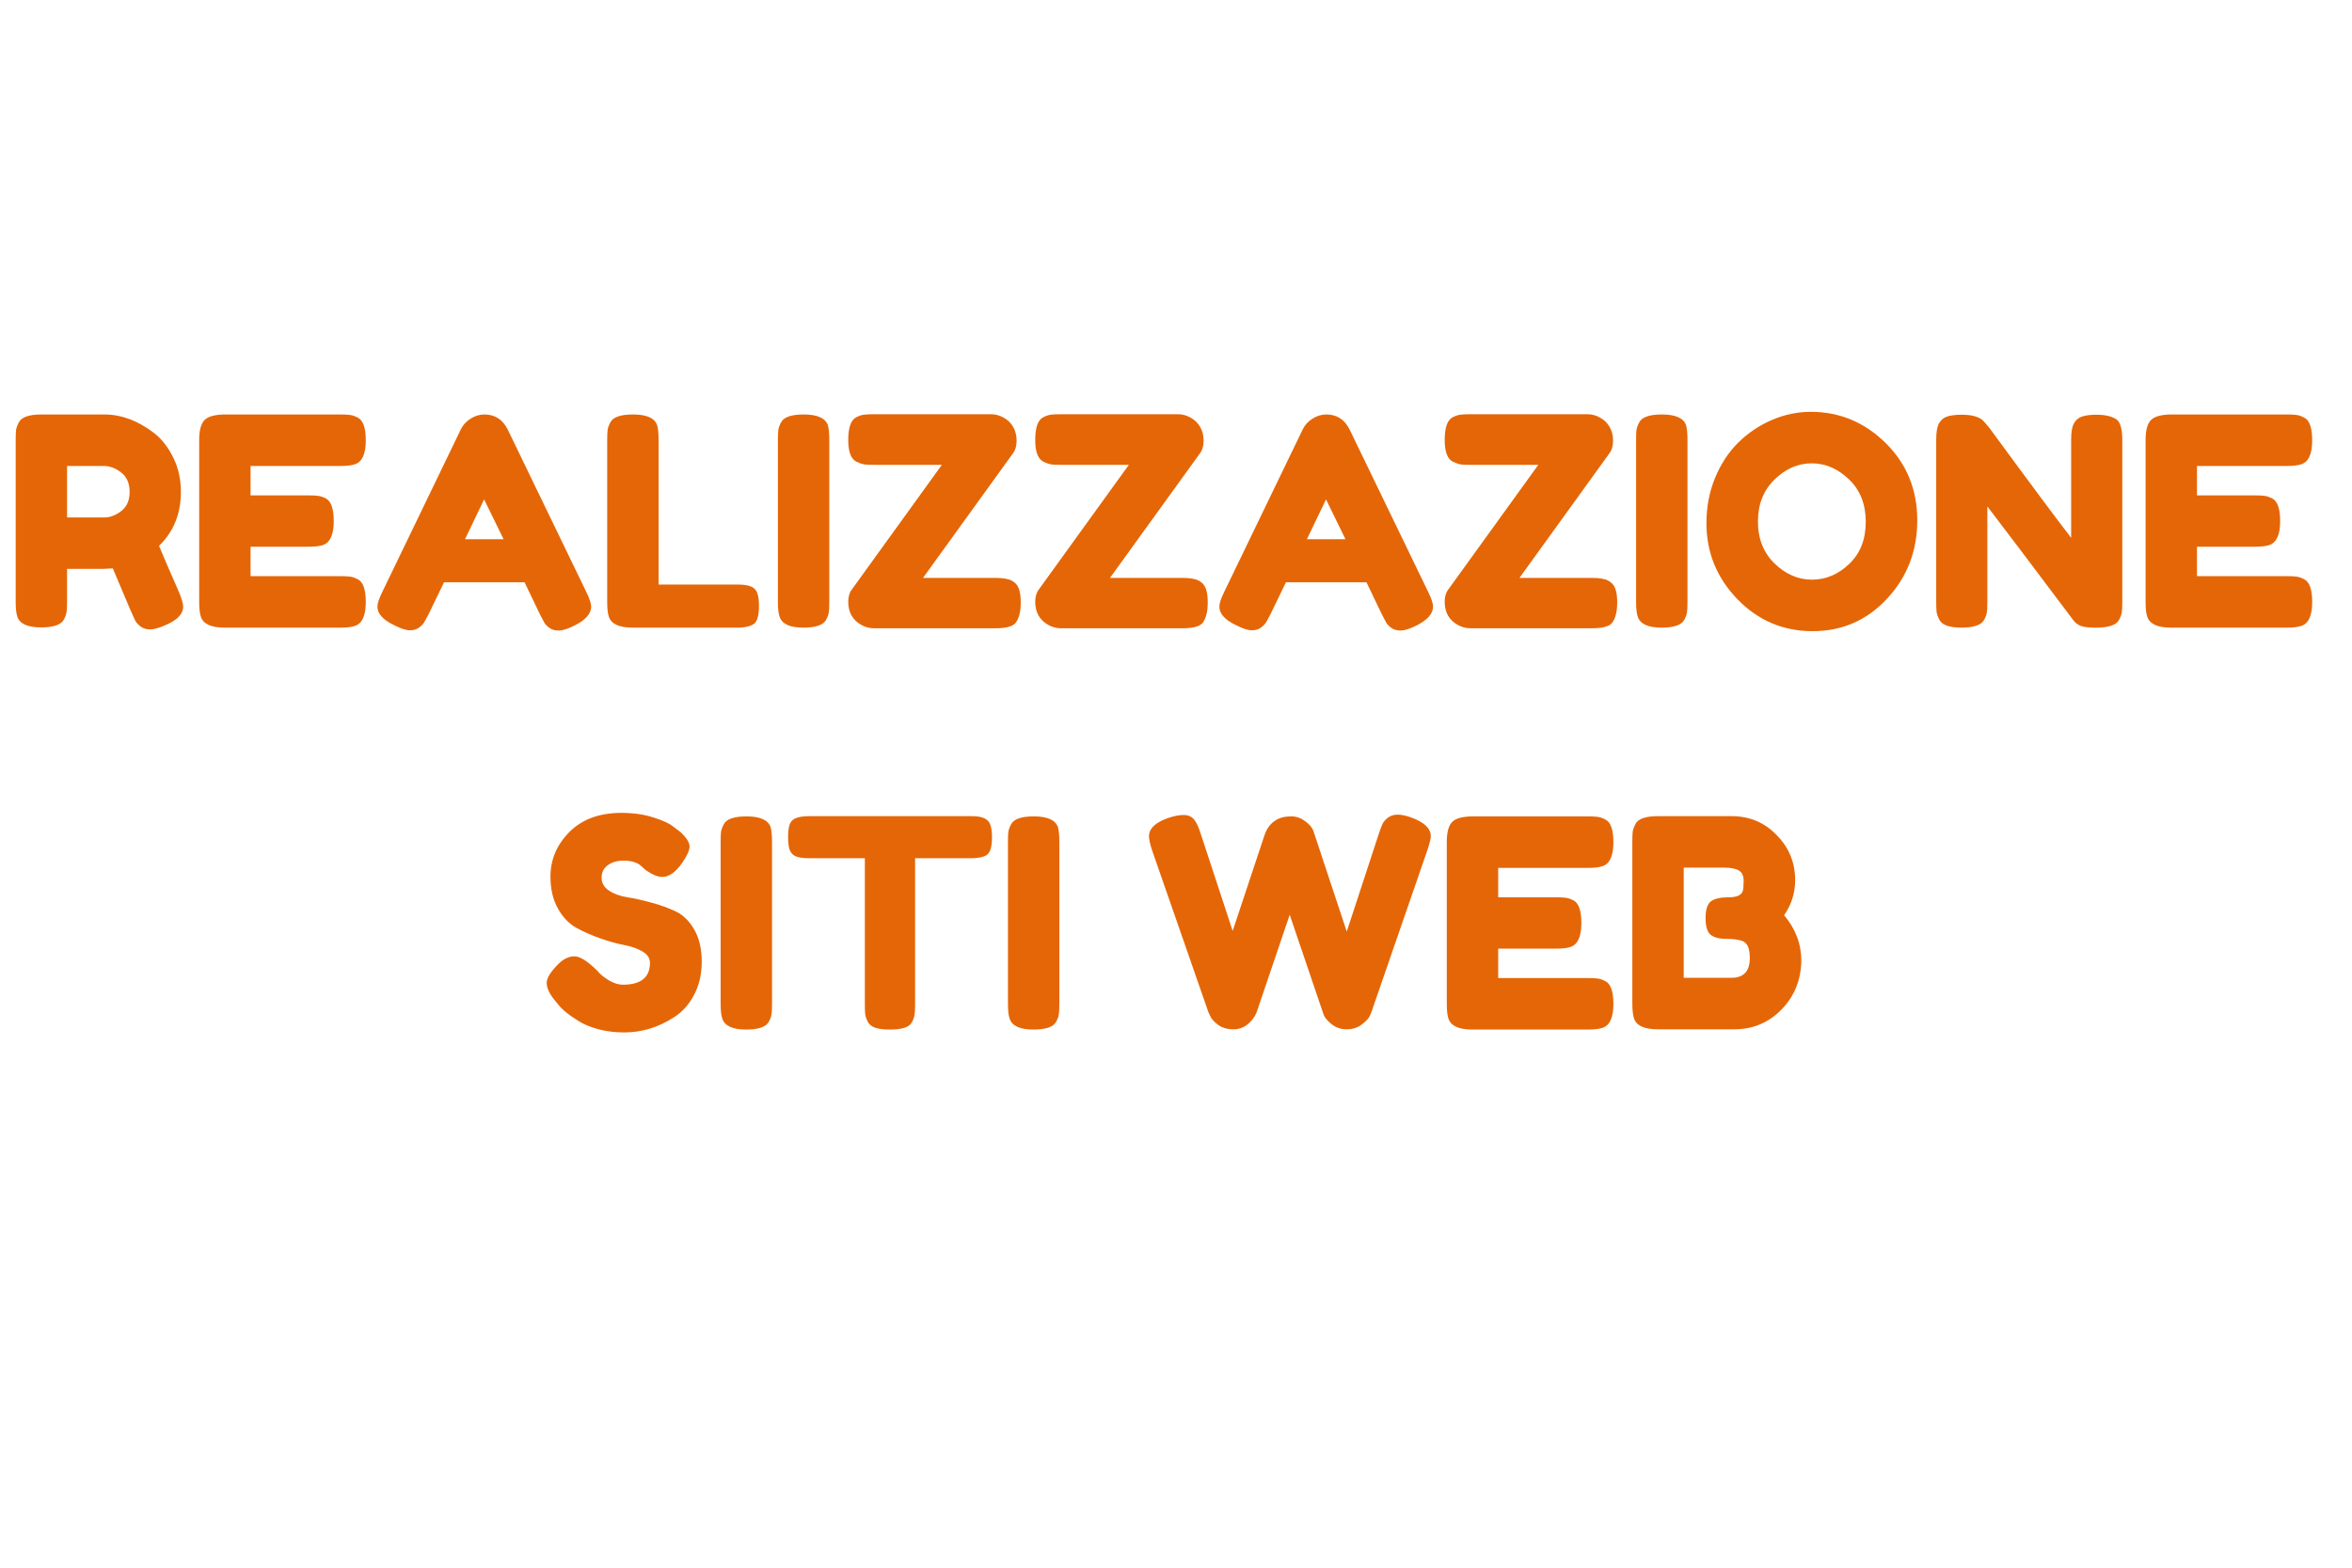 <svg xmlns="http://www.w3.org/2000/svg" xmlns:xlink="http://www.w3.org/1999/xlink" width="390" zoomAndPan="magnify" viewBox="0 0 292.5 195" height="260" preserveAspectRatio="xMidYMid meet" version="1.0"><defs><g/></defs><g fill="#e56606" fill-opacity="1"><g transform="translate(0.497, 78.071)"><g><path d="M 21.734 -4.484 C 22.098 -3.617 22.281 -2.992 22.281 -2.609 C 22.281 -1.691 21.535 -0.922 20.047 -0.297 C 19.266 0.047 18.641 0.219 18.172 0.219 C 17.703 0.219 17.316 0.102 17.016 -0.125 C 16.711 -0.352 16.488 -0.586 16.344 -0.828 C 16.102 -1.285 15.164 -3.469 13.531 -7.375 L 12.406 -7.312 L 7.844 -7.312 L 7.844 -3.219 C 7.844 -2.664 7.82 -2.25 7.781 -1.969 C 7.75 -1.695 7.641 -1.379 7.453 -1.016 C 7.109 -0.359 6.164 -0.031 4.625 -0.031 C 2.938 -0.031 1.945 -0.477 1.656 -1.375 C 1.52 -1.781 1.453 -2.406 1.453 -3.25 L 1.453 -23.328 C 1.453 -23.879 1.469 -24.297 1.5 -24.578 C 1.539 -24.859 1.656 -25.176 1.844 -25.531 C 2.176 -26.188 3.117 -26.516 4.672 -26.516 L 12.484 -26.516 C 14.598 -26.516 16.66 -25.742 18.672 -24.203 C 19.629 -23.453 20.422 -22.438 21.047 -21.156 C 21.68 -19.883 22 -18.461 22 -16.891 C 22 -14.172 21.094 -11.93 19.281 -10.172 C 19.812 -8.891 20.629 -6.992 21.734 -4.484 Z M 7.844 -13.703 L 12.484 -13.703 C 13.18 -13.703 13.879 -13.969 14.578 -14.5 C 15.273 -15.031 15.625 -15.828 15.625 -16.891 C 15.625 -17.953 15.273 -18.754 14.578 -19.297 C 13.879 -19.836 13.156 -20.109 12.406 -20.109 L 7.844 -20.109 Z M 7.844 -13.703 "/></g></g></g><g fill="#e56606" fill-opacity="1"><g transform="translate(23.318, 78.071)"><g><path d="M 7.844 -6.406 L 18.984 -6.406 C 19.547 -6.406 19.961 -6.383 20.234 -6.344 C 20.516 -6.312 20.836 -6.195 21.203 -6 C 21.848 -5.664 22.172 -4.727 22.172 -3.188 C 22.172 -1.5 21.723 -0.508 20.828 -0.219 C 20.422 -0.07 19.797 0 18.953 0 L 4.625 0 C 2.938 0 1.945 -0.457 1.656 -1.375 C 1.52 -1.758 1.453 -2.375 1.453 -3.219 L 1.453 -23.328 C 1.453 -24.555 1.68 -25.395 2.141 -25.844 C 2.598 -26.289 3.461 -26.516 4.734 -26.516 L 18.984 -26.516 C 19.547 -26.516 19.961 -26.492 20.234 -26.453 C 20.516 -26.422 20.836 -26.305 21.203 -26.109 C 21.848 -25.773 22.172 -24.836 22.172 -23.297 C 22.172 -21.609 21.723 -20.617 20.828 -20.328 C 20.422 -20.18 19.797 -20.109 18.953 -20.109 L 7.844 -20.109 L 7.844 -16.453 L 15.016 -16.453 C 15.566 -16.453 15.977 -16.43 16.25 -16.391 C 16.531 -16.359 16.852 -16.25 17.219 -16.062 C 17.863 -15.719 18.188 -14.773 18.188 -13.234 C 18.188 -11.547 17.727 -10.555 16.812 -10.266 C 16.406 -10.129 15.781 -10.062 14.938 -10.062 L 7.844 -10.062 Z M 7.844 -6.406 "/></g></g></g><g fill="#e56606" fill-opacity="1"><g transform="translate(46.392, 78.071)"><g><path d="M 16.75 -24.641 L 26.516 -4.453 C 26.922 -3.629 27.125 -3.016 27.125 -2.609 C 27.125 -1.734 26.426 -0.945 25.031 -0.25 C 24.207 0.156 23.562 0.359 23.094 0.359 C 22.625 0.359 22.238 0.25 21.938 0.031 C 21.633 -0.188 21.414 -0.414 21.281 -0.656 C 21.156 -0.895 20.969 -1.254 20.719 -1.734 L 18.844 -5.641 L 8.828 -5.641 L 6.938 -1.734 C 6.695 -1.254 6.508 -0.906 6.375 -0.688 C 6.25 -0.469 6.035 -0.242 5.734 -0.016 C 5.43 0.211 5.047 0.328 4.578 0.328 C 4.109 0.328 3.461 0.117 2.641 -0.297 C 1.242 -0.961 0.547 -1.734 0.547 -2.609 C 0.547 -3.016 0.75 -3.629 1.156 -4.453 L 10.922 -24.672 C 11.191 -25.223 11.598 -25.664 12.141 -26 C 12.68 -26.344 13.254 -26.516 13.859 -26.516 C 15.16 -26.516 16.125 -25.891 16.75 -24.641 Z M 13.812 -15.953 L 11.438 -11 L 16.234 -11 Z M 13.812 -15.953 "/></g></g></g><g fill="#e56606" fill-opacity="1"><g transform="translate(74.059, 78.071)"><g><path d="M 7.844 -5.359 L 17.688 -5.359 C 18.477 -5.359 19.055 -5.266 19.422 -5.078 C 19.785 -4.898 20.023 -4.617 20.141 -4.234 C 20.266 -3.848 20.328 -3.332 20.328 -2.688 C 20.328 -2.051 20.266 -1.539 20.141 -1.156 C 20.023 -0.77 19.82 -0.504 19.531 -0.359 C 19.07 -0.117 18.445 0 17.656 0 L 4.625 0 C 2.938 0 1.945 -0.457 1.656 -1.375 C 1.52 -1.758 1.453 -2.375 1.453 -3.219 L 1.453 -23.328 C 1.453 -23.879 1.469 -24.297 1.5 -24.578 C 1.539 -24.859 1.656 -25.176 1.844 -25.531 C 2.176 -26.188 3.117 -26.516 4.672 -26.516 C 6.359 -26.516 7.359 -26.066 7.672 -25.172 C 7.785 -24.766 7.844 -24.141 7.844 -23.297 Z M 7.844 -5.359 "/></g></g></g><g fill="#e56606" fill-opacity="1"><g transform="translate(95.289, 78.071)"><g><path d="M 1.453 -23.328 C 1.453 -23.879 1.469 -24.297 1.5 -24.578 C 1.539 -24.859 1.656 -25.176 1.844 -25.531 C 2.176 -26.188 3.117 -26.516 4.672 -26.516 C 6.359 -26.516 7.359 -26.066 7.672 -25.172 C 7.785 -24.766 7.844 -24.141 7.844 -23.297 L 7.844 -3.188 C 7.844 -2.602 7.82 -2.176 7.781 -1.906 C 7.75 -1.645 7.641 -1.336 7.453 -0.984 C 7.109 -0.328 6.164 0 4.625 0 C 2.938 0 1.945 -0.457 1.656 -1.375 C 1.52 -1.758 1.453 -2.375 1.453 -3.219 Z M 1.453 -23.328 "/></g></g></g><g fill="#e56606" fill-opacity="1"><g transform="translate(104.584, 78.071)"><g><path d="M 19.203 -6.188 C 20.148 -6.188 20.832 -6.07 21.25 -5.844 C 21.676 -5.613 21.969 -5.281 22.125 -4.844 C 22.281 -4.414 22.359 -3.863 22.359 -3.188 C 22.359 -2.508 22.297 -1.961 22.172 -1.547 C 22.055 -1.141 21.91 -0.828 21.734 -0.609 C 21.566 -0.398 21.316 -0.242 20.984 -0.141 C 20.598 0.004 19.984 0.078 19.141 0.078 L 4.094 0.078 C 3.531 0.078 3 -0.066 2.5 -0.359 C 1.438 -0.961 0.906 -1.914 0.906 -3.219 C 0.906 -3.844 1.051 -4.348 1.344 -4.734 L 12.547 -20.25 L 4.234 -20.25 C 3.648 -20.25 3.219 -20.266 2.938 -20.297 C 2.664 -20.336 2.336 -20.445 1.953 -20.625 C 1.254 -20.957 0.906 -21.859 0.906 -23.328 C 0.906 -24.867 1.227 -25.812 1.875 -26.156 C 2.238 -26.344 2.555 -26.453 2.828 -26.484 C 3.109 -26.523 3.539 -26.547 4.125 -26.547 L 18.672 -26.547 C 19.223 -26.547 19.75 -26.398 20.25 -26.109 C 20.758 -25.828 21.148 -25.441 21.422 -24.953 C 21.703 -24.473 21.844 -23.906 21.844 -23.25 C 21.844 -22.602 21.695 -22.086 21.406 -21.703 L 10.203 -6.188 Z M 19.203 -6.188 "/></g></g></g><g fill="#e56606" fill-opacity="1"><g transform="translate(127.838, 78.071)"><g><path d="M 19.203 -6.188 C 20.148 -6.188 20.832 -6.07 21.25 -5.844 C 21.676 -5.613 21.969 -5.281 22.125 -4.844 C 22.281 -4.414 22.359 -3.863 22.359 -3.188 C 22.359 -2.508 22.297 -1.961 22.172 -1.547 C 22.055 -1.141 21.91 -0.828 21.734 -0.609 C 21.566 -0.398 21.316 -0.242 20.984 -0.141 C 20.598 0.004 19.984 0.078 19.141 0.078 L 4.094 0.078 C 3.531 0.078 3 -0.066 2.5 -0.359 C 1.438 -0.961 0.906 -1.914 0.906 -3.219 C 0.906 -3.844 1.051 -4.348 1.344 -4.734 L 12.547 -20.25 L 4.234 -20.25 C 3.648 -20.25 3.219 -20.266 2.938 -20.297 C 2.664 -20.336 2.336 -20.445 1.953 -20.625 C 1.254 -20.957 0.906 -21.859 0.906 -23.328 C 0.906 -24.867 1.227 -25.812 1.875 -26.156 C 2.238 -26.344 2.555 -26.453 2.828 -26.484 C 3.109 -26.523 3.539 -26.547 4.125 -26.547 L 18.672 -26.547 C 19.223 -26.547 19.75 -26.398 20.25 -26.109 C 20.758 -25.828 21.148 -25.441 21.422 -24.953 C 21.703 -24.473 21.844 -23.906 21.844 -23.25 C 21.844 -22.602 21.695 -22.086 21.406 -21.703 L 10.203 -6.188 Z M 19.203 -6.188 "/></g></g></g><g fill="#e56606" fill-opacity="1"><g transform="translate(151.093, 78.071)"><g><path d="M 16.75 -24.641 L 26.516 -4.453 C 26.922 -3.629 27.125 -3.016 27.125 -2.609 C 27.125 -1.734 26.426 -0.945 25.031 -0.25 C 24.207 0.156 23.562 0.359 23.094 0.359 C 22.625 0.359 22.238 0.25 21.938 0.031 C 21.633 -0.188 21.414 -0.414 21.281 -0.656 C 21.156 -0.895 20.969 -1.254 20.719 -1.734 L 18.844 -5.641 L 8.828 -5.641 L 6.938 -1.734 C 6.695 -1.254 6.508 -0.906 6.375 -0.688 C 6.25 -0.469 6.035 -0.242 5.734 -0.016 C 5.43 0.211 5.047 0.328 4.578 0.328 C 4.109 0.328 3.461 0.117 2.641 -0.297 C 1.242 -0.961 0.547 -1.734 0.547 -2.609 C 0.547 -3.016 0.75 -3.629 1.156 -4.453 L 10.922 -24.672 C 11.191 -25.223 11.598 -25.664 12.141 -26 C 12.68 -26.344 13.254 -26.516 13.859 -26.516 C 15.16 -26.516 16.125 -25.891 16.75 -24.641 Z M 13.812 -15.953 L 11.438 -11 L 16.234 -11 Z M 13.812 -15.953 "/></g></g></g><g fill="#e56606" fill-opacity="1"><g transform="translate(178.76, 78.071)"><g><path d="M 19.203 -6.188 C 20.148 -6.188 20.832 -6.07 21.25 -5.844 C 21.676 -5.613 21.969 -5.281 22.125 -4.844 C 22.281 -4.414 22.359 -3.863 22.359 -3.188 C 22.359 -2.508 22.297 -1.961 22.172 -1.547 C 22.055 -1.141 21.91 -0.828 21.734 -0.609 C 21.566 -0.398 21.316 -0.242 20.984 -0.141 C 20.598 0.004 19.984 0.078 19.141 0.078 L 4.094 0.078 C 3.531 0.078 3 -0.066 2.5 -0.359 C 1.438 -0.961 0.906 -1.914 0.906 -3.219 C 0.906 -3.844 1.051 -4.348 1.344 -4.734 L 12.547 -20.25 L 4.234 -20.25 C 3.648 -20.25 3.219 -20.266 2.938 -20.297 C 2.664 -20.336 2.336 -20.445 1.953 -20.625 C 1.254 -20.957 0.906 -21.859 0.906 -23.328 C 0.906 -24.867 1.227 -25.812 1.875 -26.156 C 2.238 -26.344 2.555 -26.453 2.828 -26.484 C 3.109 -26.523 3.539 -26.547 4.125 -26.547 L 18.672 -26.547 C 19.223 -26.547 19.75 -26.398 20.25 -26.109 C 20.758 -25.828 21.148 -25.441 21.422 -24.953 C 21.703 -24.473 21.844 -23.906 21.844 -23.25 C 21.844 -22.602 21.695 -22.086 21.406 -21.703 L 10.203 -6.188 Z M 19.203 -6.188 "/></g></g></g><g fill="#e56606" fill-opacity="1"><g transform="translate(202.015, 78.071)"><g><path d="M 1.453 -23.328 C 1.453 -23.879 1.469 -24.297 1.5 -24.578 C 1.539 -24.859 1.656 -25.176 1.844 -25.531 C 2.176 -26.188 3.117 -26.516 4.672 -26.516 C 6.359 -26.516 7.359 -26.066 7.672 -25.172 C 7.785 -24.766 7.844 -24.141 7.844 -23.297 L 7.844 -3.188 C 7.844 -2.602 7.82 -2.176 7.781 -1.906 C 7.75 -1.645 7.641 -1.336 7.453 -0.984 C 7.109 -0.328 6.164 0 4.625 0 C 2.938 0 1.945 -0.457 1.656 -1.375 C 1.52 -1.758 1.453 -2.375 1.453 -3.219 Z M 1.453 -23.328 "/></g></g></g><g fill="#e56606" fill-opacity="1"><g transform="translate(211.31, 78.071)"><g><path d="M 13.891 -26.844 C 17.461 -26.844 20.562 -25.551 23.188 -22.969 C 25.812 -20.383 27.125 -17.18 27.125 -13.359 C 27.125 -9.535 25.867 -6.281 23.359 -3.594 C 20.859 -0.906 17.773 0.438 14.109 0.438 C 10.441 0.438 7.32 -0.891 4.75 -3.547 C 2.188 -6.203 0.906 -9.359 0.906 -13.016 C 0.906 -15.023 1.266 -16.898 1.984 -18.641 C 2.711 -20.391 3.676 -21.852 4.875 -23.031 C 6.082 -24.219 7.469 -25.148 9.031 -25.828 C 10.602 -26.504 12.223 -26.844 13.891 -26.844 Z M 7.312 -13.203 C 7.312 -11.055 8.004 -9.312 9.391 -7.969 C 10.773 -6.633 12.32 -5.969 14.031 -5.969 C 15.75 -5.969 17.289 -6.617 18.656 -7.922 C 20.031 -9.223 20.719 -10.969 20.719 -13.156 C 20.719 -15.352 20.023 -17.113 18.641 -18.438 C 17.254 -19.77 15.707 -20.438 14 -20.438 C 12.289 -20.438 10.75 -19.766 9.375 -18.422 C 8 -17.086 7.312 -15.348 7.312 -13.203 Z M 7.312 -13.203 "/></g></g></g><g fill="#e56606" fill-opacity="1"><g transform="translate(239.339, 78.071)"><g><path d="M 18.578 -25.406 C 18.805 -25.832 19.148 -26.117 19.609 -26.266 C 20.066 -26.41 20.641 -26.484 21.328 -26.484 C 22.016 -26.484 22.566 -26.422 22.984 -26.297 C 23.41 -26.172 23.723 -26.023 23.922 -25.859 C 24.129 -25.691 24.281 -25.441 24.375 -25.109 C 24.52 -24.723 24.594 -24.109 24.594 -23.266 L 24.594 -3.188 C 24.594 -2.602 24.57 -2.176 24.531 -1.906 C 24.5 -1.645 24.391 -1.336 24.203 -0.984 C 23.859 -0.328 22.914 0 21.375 0 C 20.438 0 19.785 -0.07 19.422 -0.219 C 19.055 -0.363 18.754 -0.594 18.516 -0.906 C 13.086 -8.133 9.52 -12.859 7.812 -15.078 L 7.812 -3.188 C 7.812 -2.602 7.789 -2.176 7.75 -1.906 C 7.719 -1.645 7.609 -1.336 7.422 -0.984 C 7.078 -0.328 6.133 0 4.594 0 C 3.094 0 2.176 -0.328 1.844 -0.984 C 1.656 -1.336 1.539 -1.66 1.5 -1.953 C 1.469 -2.242 1.453 -2.664 1.453 -3.219 L 1.453 -23.406 C 1.453 -24.32 1.566 -24.988 1.797 -25.406 C 2.023 -25.832 2.367 -26.117 2.828 -26.266 C 3.285 -26.41 3.875 -26.484 4.594 -26.484 C 5.312 -26.484 5.879 -26.414 6.297 -26.281 C 6.723 -26.145 7.023 -25.992 7.203 -25.828 C 7.297 -25.754 7.57 -25.441 8.031 -24.891 C 13.113 -17.961 16.516 -13.391 18.234 -11.172 L 18.234 -23.406 C 18.234 -24.32 18.348 -24.988 18.578 -25.406 Z M 18.578 -25.406 "/></g></g></g><g fill="#e56606" fill-opacity="1"><g transform="translate(265.378, 78.071)"><g><path d="M 7.844 -6.406 L 18.984 -6.406 C 19.547 -6.406 19.961 -6.383 20.234 -6.344 C 20.516 -6.312 20.836 -6.195 21.203 -6 C 21.848 -5.664 22.172 -4.727 22.172 -3.188 C 22.172 -1.5 21.723 -0.508 20.828 -0.219 C 20.422 -0.07 19.797 0 18.953 0 L 4.625 0 C 2.938 0 1.945 -0.457 1.656 -1.375 C 1.52 -1.758 1.453 -2.375 1.453 -3.219 L 1.453 -23.328 C 1.453 -24.555 1.68 -25.395 2.141 -25.844 C 2.598 -26.289 3.461 -26.516 4.734 -26.516 L 18.984 -26.516 C 19.547 -26.516 19.961 -26.492 20.234 -26.453 C 20.516 -26.422 20.836 -26.305 21.203 -26.109 C 21.848 -25.773 22.172 -24.836 22.172 -23.297 C 22.172 -21.609 21.723 -20.617 20.828 -20.328 C 20.422 -20.18 19.797 -20.109 18.953 -20.109 L 7.844 -20.109 L 7.844 -16.453 L 15.016 -16.453 C 15.566 -16.453 15.977 -16.43 16.25 -16.391 C 16.531 -16.359 16.852 -16.25 17.219 -16.062 C 17.863 -15.719 18.188 -14.773 18.188 -13.234 C 18.188 -11.547 17.727 -10.555 16.812 -10.266 C 16.406 -10.129 15.781 -10.062 14.938 -10.062 L 7.844 -10.062 Z M 7.844 -6.406 "/></g></g></g><g fill="#e56606" fill-opacity="1"><g transform="translate(288.462, 78.071)"><g/></g></g><g fill="#e56606" fill-opacity="1"><g transform="translate(67.082, 128.064)"><g><path d="M 1.844 -3.719 C 1.219 -4.5 0.906 -5.195 0.906 -5.812 C 0.906 -6.426 1.422 -7.238 2.453 -8.25 C 3.055 -8.82 3.695 -9.109 4.375 -9.109 C 5.051 -9.109 5.992 -8.508 7.203 -7.312 C 7.535 -6.895 8.016 -6.5 8.641 -6.125 C 9.266 -5.758 9.844 -5.578 10.375 -5.578 C 12.625 -5.578 13.75 -6.488 13.75 -8.312 C 13.75 -8.875 13.441 -9.336 12.828 -9.703 C 12.211 -10.078 11.445 -10.348 10.531 -10.516 C 9.613 -10.691 8.625 -10.969 7.562 -11.344 C 6.5 -11.719 5.508 -12.156 4.594 -12.656 C 3.676 -13.164 2.91 -13.969 2.297 -15.062 C 1.68 -16.164 1.375 -17.488 1.375 -19.031 C 1.375 -21.145 2.16 -22.992 3.734 -24.578 C 5.316 -26.16 7.473 -26.953 10.203 -26.953 C 11.648 -26.953 12.969 -26.766 14.156 -26.391 C 15.352 -26.016 16.18 -25.633 16.641 -25.25 L 17.547 -24.562 C 18.297 -23.863 18.672 -23.27 18.672 -22.781 C 18.672 -22.301 18.379 -21.641 17.797 -20.797 C 16.973 -19.586 16.129 -18.984 15.266 -18.984 C 14.754 -18.984 14.129 -19.227 13.391 -19.719 C 13.316 -19.758 13.176 -19.875 12.969 -20.062 C 12.758 -20.258 12.57 -20.422 12.406 -20.547 C 11.895 -20.859 11.25 -21.016 10.469 -21.016 C 9.688 -21.016 9.035 -20.828 8.516 -20.453 C 7.992 -20.078 7.734 -19.555 7.734 -18.891 C 7.734 -18.234 8.039 -17.695 8.656 -17.281 C 9.27 -16.875 10.035 -16.598 10.953 -16.453 C 11.867 -16.305 12.867 -16.082 13.953 -15.781 C 15.047 -15.488 16.051 -15.125 16.969 -14.688 C 17.883 -14.25 18.648 -13.492 19.266 -12.422 C 19.879 -11.348 20.188 -10.023 20.188 -8.453 C 20.188 -6.891 19.867 -5.508 19.234 -4.312 C 18.609 -3.125 17.789 -2.207 16.781 -1.562 C 14.832 -0.281 12.75 0.359 10.531 0.359 C 9.395 0.359 8.316 0.223 7.297 -0.047 C 6.285 -0.328 5.469 -0.672 4.844 -1.078 C 3.57 -1.859 2.68 -2.609 2.172 -3.328 Z M 1.844 -3.719 "/></g></g></g><g fill="#e56606" fill-opacity="1"><g transform="translate(88.167, 128.064)"><g><path d="M 1.453 -23.328 C 1.453 -23.879 1.469 -24.297 1.5 -24.578 C 1.539 -24.859 1.656 -25.176 1.844 -25.531 C 2.176 -26.188 3.117 -26.516 4.672 -26.516 C 6.359 -26.516 7.359 -26.066 7.672 -25.172 C 7.785 -24.766 7.844 -24.141 7.844 -23.297 L 7.844 -3.188 C 7.844 -2.602 7.82 -2.176 7.781 -1.906 C 7.75 -1.645 7.641 -1.336 7.453 -0.984 C 7.109 -0.328 6.164 0 4.625 0 C 2.938 0 1.945 -0.457 1.656 -1.375 C 1.52 -1.758 1.453 -2.375 1.453 -3.219 Z M 1.453 -23.328 "/></g></g></g><g fill="#e56606" fill-opacity="1"><g transform="translate(97.461, 128.064)"><g><path d="M 3.188 -26.547 L 23.297 -26.547 C 24.066 -26.547 24.629 -26.453 24.984 -26.266 C 25.348 -26.086 25.594 -25.805 25.719 -25.422 C 25.844 -25.035 25.906 -24.531 25.906 -23.906 C 25.906 -23.281 25.844 -22.781 25.719 -22.406 C 25.594 -22.031 25.391 -21.77 25.109 -21.625 C 24.672 -21.414 24.055 -21.312 23.266 -21.312 L 16.344 -21.312 L 16.344 -3.109 C 16.344 -2.555 16.32 -2.145 16.281 -1.875 C 16.25 -1.613 16.145 -1.305 15.969 -0.953 C 15.789 -0.609 15.473 -0.363 15.016 -0.219 C 14.555 -0.07 13.953 0 13.203 0 C 12.453 0 11.852 -0.07 11.406 -0.219 C 10.969 -0.363 10.656 -0.609 10.469 -0.953 C 10.289 -1.305 10.18 -1.617 10.141 -1.891 C 10.109 -2.172 10.094 -2.586 10.094 -3.141 L 10.094 -21.312 L 3.141 -21.312 C 2.367 -21.312 1.801 -21.398 1.438 -21.578 C 1.082 -21.754 0.844 -22.035 0.719 -22.422 C 0.602 -22.805 0.547 -23.312 0.547 -23.938 C 0.547 -24.57 0.602 -25.07 0.719 -25.438 C 0.844 -25.812 1.051 -26.07 1.344 -26.219 C 1.77 -26.438 2.383 -26.547 3.188 -26.547 Z M 3.188 -26.547 "/></g></g></g><g fill="#e56606" fill-opacity="1"><g transform="translate(123.899, 128.064)"><g><path d="M 1.453 -23.328 C 1.453 -23.879 1.469 -24.297 1.5 -24.578 C 1.539 -24.859 1.656 -25.176 1.844 -25.531 C 2.176 -26.188 3.117 -26.516 4.672 -26.516 C 6.359 -26.516 7.359 -26.066 7.672 -25.172 C 7.785 -24.766 7.844 -24.141 7.844 -23.297 L 7.844 -3.188 C 7.844 -2.602 7.82 -2.176 7.781 -1.906 C 7.75 -1.645 7.641 -1.336 7.453 -0.984 C 7.109 -0.328 6.164 0 4.625 0 C 2.938 0 1.945 -0.457 1.656 -1.375 C 1.52 -1.758 1.453 -2.375 1.453 -3.219 Z M 1.453 -23.328 "/></g></g></g><g fill="#e56606" fill-opacity="1"><g transform="translate(133.193, 128.064)"><g/></g></g><g fill="#e56606" fill-opacity="1"><g transform="translate(142.344, 128.064)"><g><path d="M 33.172 -26.375 C 34.785 -25.789 35.594 -25.016 35.594 -24.047 C 35.594 -23.734 35.445 -23.145 35.156 -22.281 L 28.219 -2.203 C 28.164 -2.035 28.078 -1.832 27.953 -1.594 C 27.836 -1.352 27.52 -1.031 27 -0.625 C 26.477 -0.227 25.863 -0.031 25.156 -0.031 C 24.445 -0.031 23.832 -0.227 23.312 -0.625 C 22.789 -1.031 22.445 -1.426 22.281 -1.812 L 18.047 -14.281 C 15.367 -6.375 14.004 -2.348 13.953 -2.203 C 13.91 -2.055 13.805 -1.848 13.641 -1.578 C 13.473 -1.316 13.281 -1.082 13.062 -0.875 C 12.5 -0.312 11.832 -0.031 11.062 -0.031 C 10.289 -0.031 9.656 -0.211 9.156 -0.578 C 8.664 -0.941 8.336 -1.301 8.172 -1.656 L 7.922 -2.203 L 0.938 -22.281 C 0.676 -23.07 0.547 -23.66 0.547 -24.047 C 0.547 -25.016 1.352 -25.773 2.969 -26.328 C 3.664 -26.566 4.297 -26.688 4.859 -26.688 C 5.43 -26.688 5.867 -26.492 6.172 -26.109 C 6.473 -25.723 6.742 -25.133 6.984 -24.344 L 10.953 -12.266 L 14.906 -24.156 C 15.238 -25.176 15.852 -25.879 16.75 -26.266 C 17.133 -26.43 17.633 -26.516 18.25 -26.516 C 18.863 -26.516 19.438 -26.316 19.969 -25.922 C 20.5 -25.523 20.836 -25.129 20.984 -24.734 L 25.141 -12.188 L 29.125 -24.344 C 29.312 -24.895 29.461 -25.301 29.578 -25.562 C 29.703 -25.832 29.926 -26.094 30.25 -26.344 C 30.582 -26.602 30.988 -26.734 31.469 -26.734 C 31.945 -26.734 32.516 -26.613 33.172 -26.375 Z M 33.172 -26.375 "/></g></g></g><g fill="#e56606" fill-opacity="1"><g transform="translate(178.474, 128.064)"><g><path d="M 7.844 -6.406 L 18.984 -6.406 C 19.547 -6.406 19.961 -6.383 20.234 -6.344 C 20.516 -6.312 20.836 -6.195 21.203 -6 C 21.848 -5.664 22.172 -4.727 22.172 -3.188 C 22.172 -1.5 21.723 -0.508 20.828 -0.219 C 20.422 -0.07 19.797 0 18.953 0 L 4.625 0 C 2.938 0 1.945 -0.457 1.656 -1.375 C 1.52 -1.758 1.453 -2.375 1.453 -3.219 L 1.453 -23.328 C 1.453 -24.555 1.68 -25.395 2.141 -25.844 C 2.598 -26.289 3.461 -26.516 4.734 -26.516 L 18.984 -26.516 C 19.547 -26.516 19.961 -26.492 20.234 -26.453 C 20.516 -26.422 20.836 -26.305 21.203 -26.109 C 21.848 -25.773 22.172 -24.836 22.172 -23.297 C 22.172 -21.609 21.723 -20.617 20.828 -20.328 C 20.422 -20.18 19.797 -20.109 18.953 -20.109 L 7.844 -20.109 L 7.844 -16.453 L 15.016 -16.453 C 15.566 -16.453 15.977 -16.43 16.25 -16.391 C 16.531 -16.359 16.852 -16.25 17.219 -16.062 C 17.863 -15.719 18.188 -14.773 18.188 -13.234 C 18.188 -11.547 17.727 -10.555 16.812 -10.266 C 16.406 -10.129 15.781 -10.062 14.938 -10.062 L 7.844 -10.062 Z M 7.844 -6.406 "/></g></g></g><g fill="#e56606" fill-opacity="1"><g transform="translate(201.548, 128.064)"><g><path d="M 20.328 -14.219 C 21.754 -12.531 22.469 -10.633 22.469 -8.531 C 22.414 -6.125 21.586 -4.102 19.984 -2.469 C 18.379 -0.844 16.43 -0.031 14.141 -0.031 L 4.625 -0.031 C 2.938 -0.031 1.945 -0.488 1.656 -1.406 C 1.52 -1.82 1.453 -2.453 1.453 -3.297 L 1.453 -23.359 C 1.453 -23.941 1.469 -24.363 1.5 -24.625 C 1.539 -24.895 1.656 -25.211 1.844 -25.578 C 2.176 -26.223 3.117 -26.547 4.672 -26.547 L 13.781 -26.547 C 16 -26.547 17.859 -25.773 19.359 -24.234 C 20.922 -22.672 21.703 -20.789 21.703 -18.594 C 21.703 -17 21.242 -15.539 20.328 -14.219 Z M 16.062 -8.891 C 16.062 -9.473 15.992 -9.93 15.859 -10.266 C 15.723 -10.609 15.5 -10.852 15.188 -11 C 14.707 -11.188 14.031 -11.281 13.156 -11.281 C 12.289 -11.281 11.641 -11.445 11.203 -11.781 C 10.773 -12.125 10.562 -12.82 10.562 -13.875 C 10.562 -14.926 10.785 -15.617 11.234 -15.953 C 11.68 -16.285 12.422 -16.453 13.453 -16.453 C 14.422 -16.453 15 -16.707 15.188 -17.219 C 15.258 -17.477 15.297 -17.91 15.297 -18.516 C 15.297 -19.117 15.098 -19.539 14.703 -19.781 C 14.305 -20.02 13.707 -20.141 12.906 -20.141 L 7.844 -20.141 L 7.844 -6.438 L 13.781 -6.438 C 15.301 -6.438 16.062 -7.254 16.062 -8.891 Z M 16.062 -8.891 "/></g></g></g></svg>